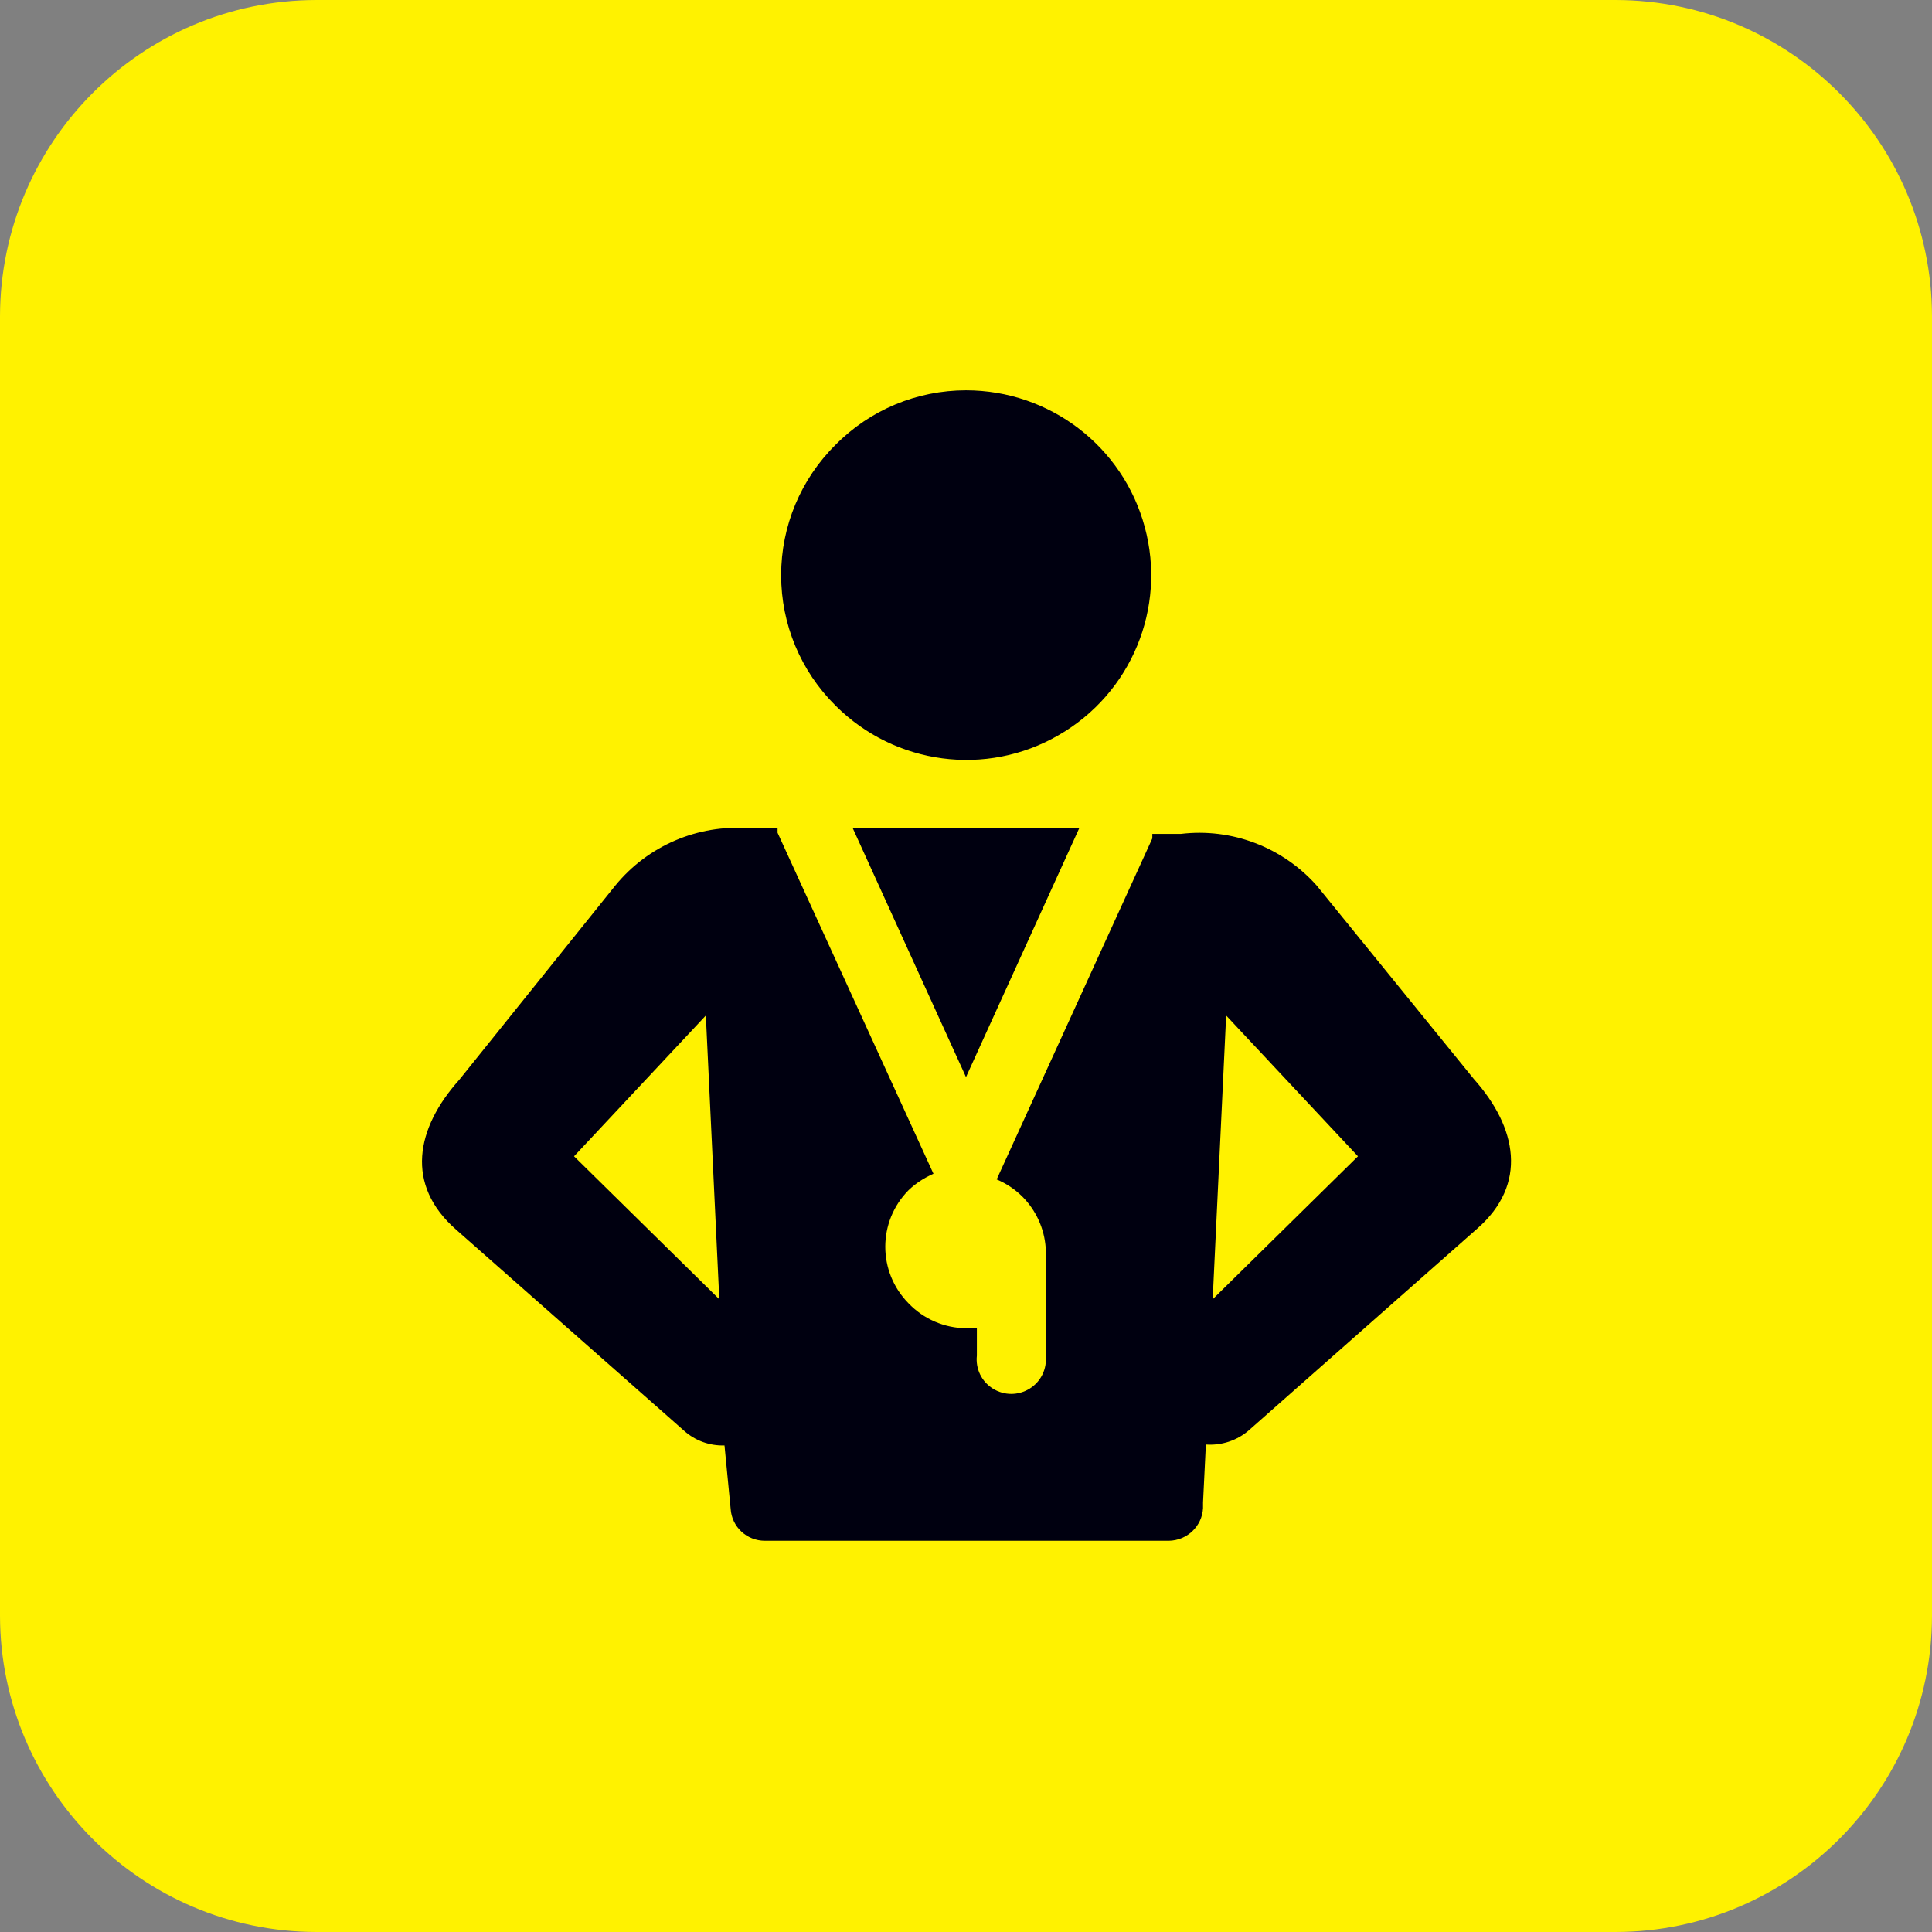 <?xml version="1.0" encoding="UTF-8"?>
<svg xmlns="http://www.w3.org/2000/svg" xmlns:xlink="http://www.w3.org/1999/xlink" width="32px" height="32px" viewBox="0 0 32 32" version="1.1">
<rect x="0" y="0" width="32" height="32" fill="#808080" stroke="none"/>
<g id="surface1">
<path style=" stroke:none;fill-rule:evenodd;fill:rgb(100%,94.902%,0%);fill-opacity:1;" d="M 5.234 0 L 26.766 0 C 29.652 0.008 31.992 2.348 32 5.234 L 32 26.766 C 31.992 29.652 29.652 31.992 26.766 32 L 5.234 32 C 2.348 31.992 0.008 29.652 0 26.766 L 0 5.234 C 0.008 2.348 2.348 0.008 5.234 0 "/>
<path style=" stroke:none;fill-rule:evenodd;fill:rgb(0%,0%,6.275%);fill-opacity:1;" d="M 11.691 16.82 L 9.508 19.152 L 11.914 21.52 Z M 20.309 16.82 L 22.492 19.152 L 20.086 21.52 Z M 14.125 13.719 L 17.875 13.719 L 16 17.84 Z M 16 6.465 C 17.387 6.465 18.602 7.395 18.961 8.73 C 19.324 10.07 18.738 11.484 17.535 12.176 C 16.336 12.871 14.82 12.668 13.84 11.688 C 13.262 11.117 12.938 10.34 12.938 9.527 C 12.938 8.715 13.262 7.938 13.84 7.367 C 14.41 6.789 15.188 6.465 16 6.465 Z M 12.406 13.719 L 12.879 13.719 C 12.879 13.719 12.879 13.766 12.879 13.793 L 15.461 19.441 C 15.309 19.508 15.168 19.598 15.047 19.715 C 14.535 20.234 14.535 21.066 15.047 21.586 C 15.297 21.848 15.641 21.996 16 22 L 16.18 22 L 16.18 22.453 C 16.156 22.672 16.258 22.883 16.445 23 C 16.633 23.117 16.867 23.117 17.055 23 C 17.242 22.883 17.344 22.672 17.32 22.453 L 17.32 20.668 C 17.297 20.348 17.16 20.047 16.934 19.82 C 16.812 19.699 16.668 19.602 16.508 19.535 L 19.086 13.887 C 19.086 13.887 19.086 13.84 19.086 13.812 L 19.559 13.812 C 20.402 13.711 21.242 14.031 21.809 14.668 L 24.414 17.875 C 25.125 18.672 25.312 19.613 24.465 20.352 L 20.688 23.688 C 20.492 23.859 20.234 23.945 19.973 23.926 L 19.926 24.887 L 19.926 24.98 C 19.91 25.281 19.66 25.516 19.359 25.52 L 12.668 25.52 C 12.367 25.52 12.121 25.289 12.102 24.992 L 12 23.941 C 11.754 23.949 11.516 23.863 11.332 23.699 L 7.555 20.367 C 6.707 19.625 6.887 18.688 7.605 17.887 L 10.191 14.668 C 10.73 14.008 11.559 13.652 12.406 13.719 Z M 12.406 13.719 "/>
</g>
</svg>

